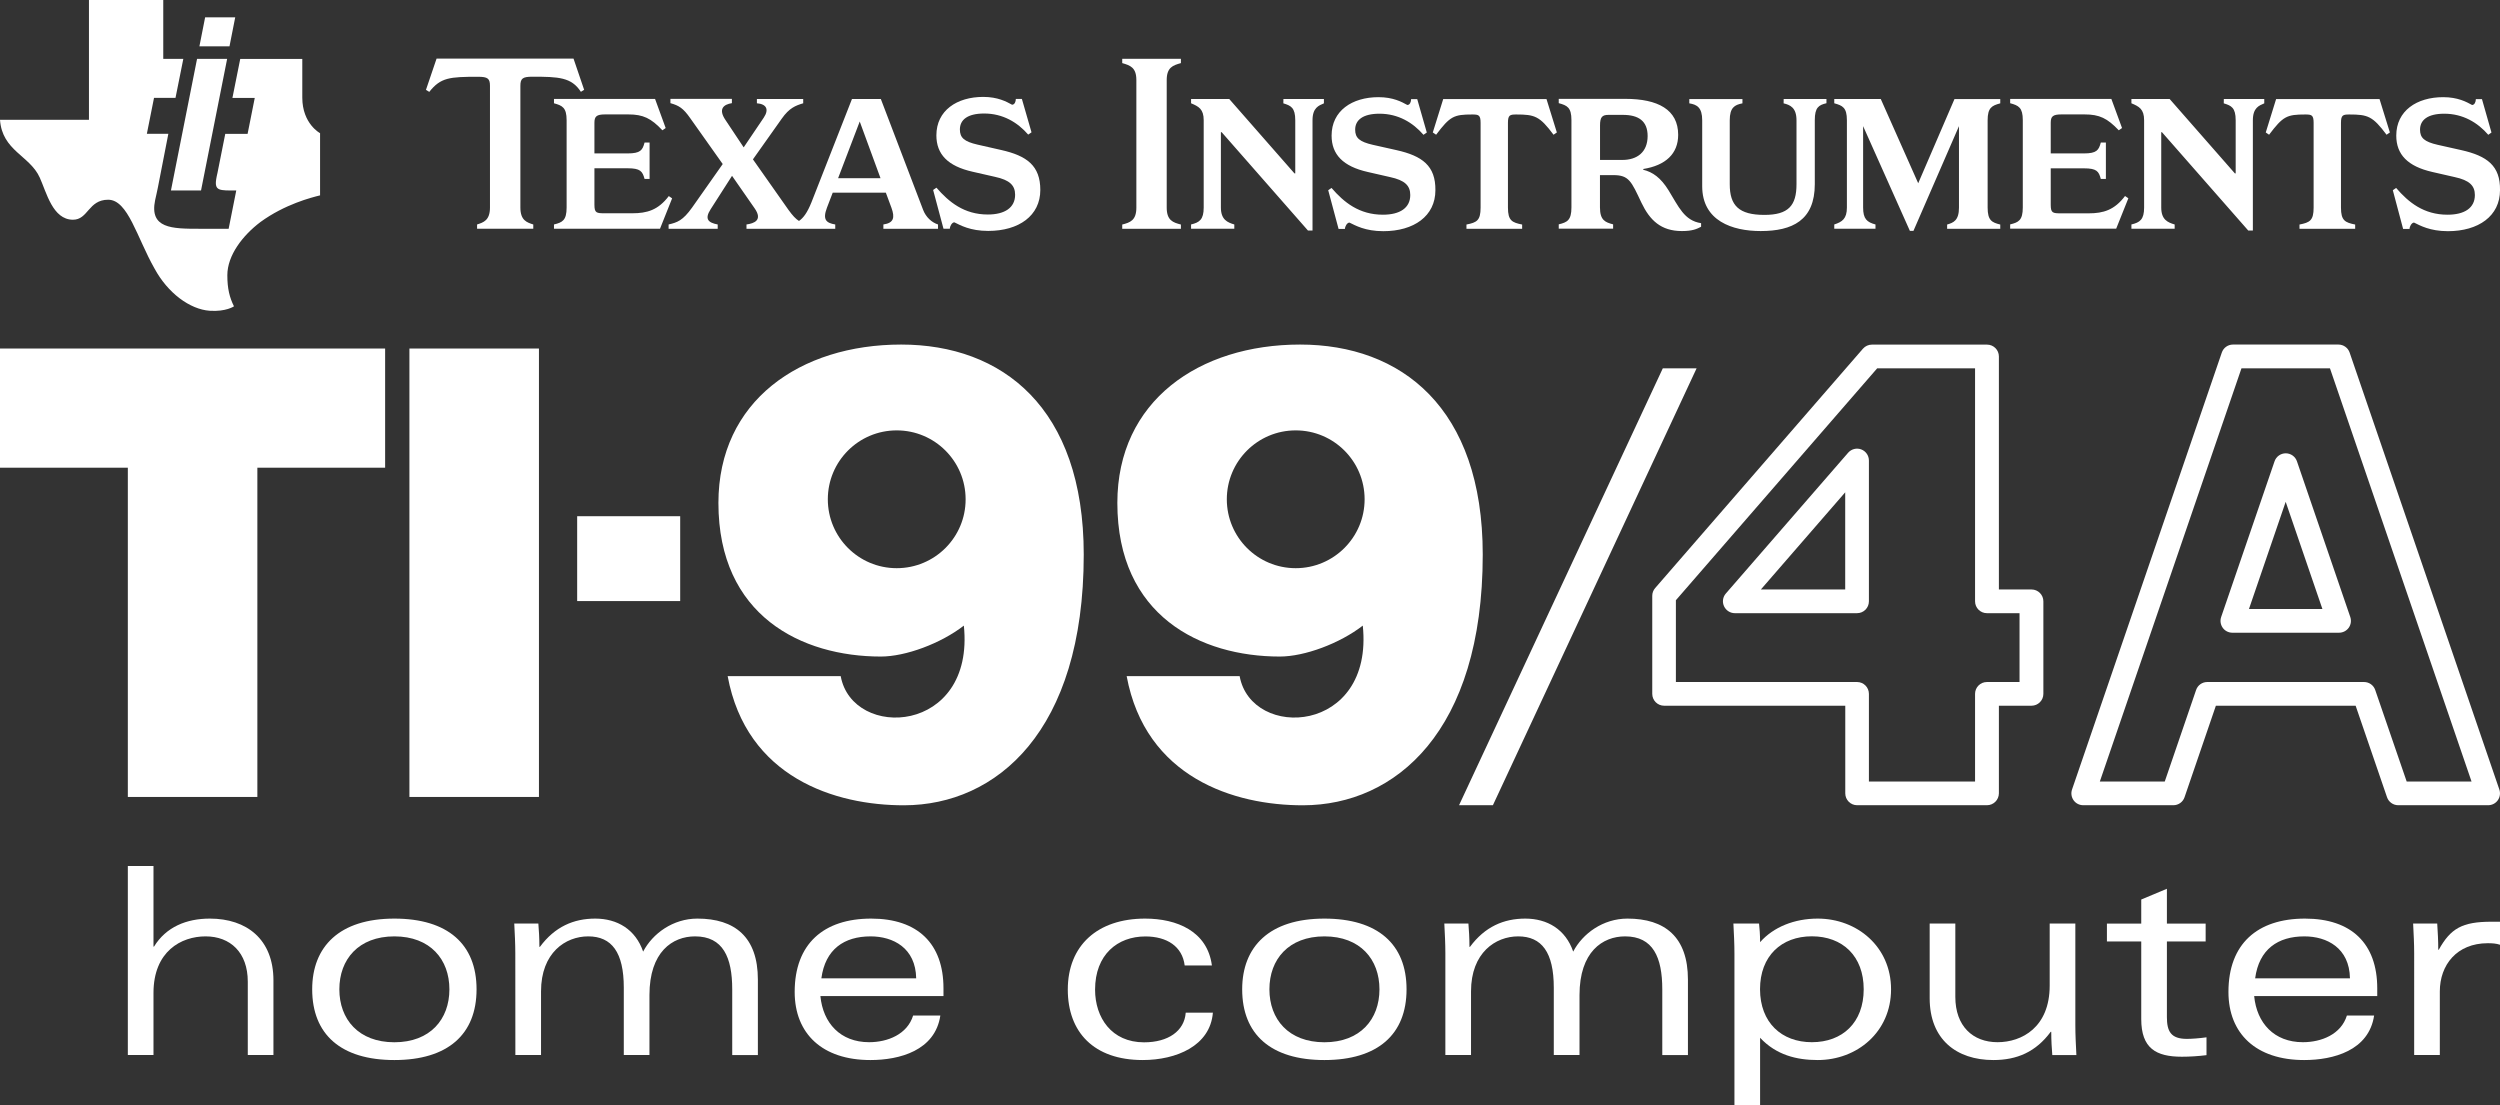 <?xml version="1.0" encoding="utf-8"?>
<!-- Generator: Adobe Illustrator 25.4.1, SVG Export Plug-In . SVG Version: 6.00 Build 0)  -->
<svg version="1.1" id="Layer_1" xmlns="http://www.w3.org/2000/svg" xmlns:xlink="http://www.w3.org/1999/xlink" x="0px" y="0px"
	 viewBox="0 0 3839 1697.3" style="enable-background:new 0 0 3839 1697.3;" xml:space="preserve">
<rect x="0" y="0" width="3839" height="1697.3" fill="#333333" stroke="none"/>
<style type="text/css">
	.st0{fill:#FFFFFF;}
</style>
<g>
	<g>
		<path class="st0" d="M196.3,1329.8h39.4v123.8h0.8c18.5-30.2,49.9-43,85.7-43c56.7,0,97.7,31.8,97.7,94.9v114.6h-39.4v-112.6
			c0-45-26.9-69.6-64.8-69.6c-37.4,0-80,22.9-80,86.9v95.3h-39.4L196.3,1329.8L196.3,1329.8z"/>
		<path class="st0" d="M605.6,1627.8c-82.1,0-126.2-39.4-126.2-108.6c0-65.6,41.8-108.6,126.2-108.6c82.1,0,126.2,39.4,126.2,108.6
			S687.7,1627.8,605.6,1627.8z M521.1,1519.2c0,45.9,29.4,81.3,84.5,81.3s84.5-35.4,84.5-81.3s-29.4-81.3-84.5-81.3
			S521.1,1473.3,521.1,1519.2z"/>
		<path class="st0" d="M791.3,1464.1c0-15.3-0.8-29.8-1.6-45.9h37c0.8,10.1,1.6,21.7,1.6,35.8h0.8c22.9-31,51.9-43.4,84.9-43.4
			c33.8,0,61.9,16.5,73.6,50.7c14.5-27.8,45.9-50.7,83.3-50.7c57.5,0,92.9,28.2,92.9,93.7v115.9h-39.4v-101
			c0-49.1-14.1-81.3-57.1-81.3c-34.6,0-70,23.7-70,90.1v92.1h-39.4v-103.4c0-54.3-18.5-78.8-54.7-78.8c-34.6,0-72.4,24.9-72.4,84.5
			v97.7h-39.4L791.3,1464.1L791.3,1464.1z"/>
		<path class="st0" d="M1448.8,1529.6h-189c4,41.4,30.6,70.8,74.8,70.8c28.6,0,58.7-12.1,67.6-41h41.8c-8,53.9-62.7,68.4-107.4,68.4
			c-74,0-116.3-40.6-116.3-104.6c0-73.6,44.2-112.6,117.5-112.6c71.6,0,111,38.6,111,107L1448.8,1529.6L1448.8,1529.6z
			 M1406.9,1502.3c-0.8-46.7-35.4-64.4-70-64.4c-40.6,0-69.6,19.7-75.6,64.4H1406.9z"/>
		<path class="st0" d="M1862.5,1555c-4,51.1-56.3,72.8-107.8,72.8c-75.2,0-115-43-115-108.2c0-68,45.9-109,118.7-109
			c48.7,0,95.7,19.3,102.6,72h-41.8c-3.6-29.4-27.4-44.6-60.4-44.6c-42.6,0-77.2,27.8-77.2,81.7c0,43,25.3,80.9,75.2,80.9
			c37,0,61.9-17.3,64-45.5L1862.5,1555L1862.5,1555z"/>
		<path class="st0" d="M2033.7,1627.8c-82.1,0-126.2-39.4-126.2-108.6c0-65.6,41.8-108.6,126.2-108.6c82.1,0,126.2,39.4,126.2,108.6
			S2115.8,1627.8,2033.7,1627.8z M1949.3,1519.2c0,45.9,29.4,81.3,84.5,81.3s84.5-35.4,84.5-81.3s-29.4-81.3-84.5-81.3
			S1949.3,1473.3,1949.3,1519.2z"/>
		<path class="st0" d="M2219.5,1464.1c0-15.3-0.8-29.8-1.6-45.9h37c0.8,10.1,1.6,21.7,1.6,35.8h0.8c22.9-31,51.9-43.4,84.9-43.4
			c33.8,0,61.9,16.5,73.6,50.7c14.5-27.8,45.9-50.7,83.3-50.7c57.5,0,92.9,28.2,92.9,93.7v115.9h-39.4v-101
			c0-49.1-14.1-81.3-57.1-81.3c-34.6,0-70,23.7-70,90.1v92.1H2386v-103.4c0-54.3-18.5-78.8-54.7-78.8c-34.6,0-72.4,24.9-72.4,84.5
			v97.7h-39.4v-155.9H2219.5z"/>
		<path class="st0" d="M2663.4,1464.1c0-15.3-0.8-29.8-1.6-45.9h39.4c0.8,7.6,1.6,16.9,1.6,28.6c20.5-23.3,52.7-36.2,88.5-36.2
			c60.3,0,112.6,43,112.6,108.6s-52.3,108.6-112.6,108.6c-32.2,0-63.6-7.6-88.5-34.2v103.8h-39.4V1464.1z M2782.3,1600.4
			c47.1,0,79.6-30.2,79.6-81.3c0-51.1-32.6-81.3-79.6-81.3c-46.7,0-79.6,30.2-79.6,81.3C2702.8,1570.2,2735.7,1600.4,2782.3,1600.4z
			"/>
		<path class="st0" d="M3186.9,1574.3c0,15.3,0.8,29.8,1.6,45.9h-37c-0.8-10.1-1.6-21.7-1.6-35.8h-0.8c-22.9,31-51.9,43.4-88.1,43.4
			c-56.7,0-97.8-31.8-97.8-94.9v-114.7h39.4v112.6c0,45,26.9,69.6,64.8,69.6c37.4,0,80.1-22.9,80.1-86.9v-95.3h39.4L3186.9,1574.3
			L3186.9,1574.3z"/>
		<path class="st0" d="M3288.1,1381.3l39.4-16.5v53.5h59.5v27.4h-59.5v116.2c0,21.7,6,33.4,30.6,33.4c7.2,0,18.9-0.8,30.2-2.4v27.4
			c-12.9,1.6-25.7,2.4-37.8,2.4c-39.8,0-62.4-12.9-62.4-57.9v-119.1h-52.7v-27.4h52.7V1381.3z"/>
		<path class="st0" d="M3650.5,1529.6h-189c4,41.4,30.6,70.8,74.8,70.8c28.6,0,58.7-12.1,67.6-41h41.8c-8,53.9-62.7,68.4-107.4,68.4
			c-74,0-116.3-40.6-116.3-104.6c0-73.6,44.2-112.6,117.5-112.6c71.6,0,111,38.6,111,107L3650.5,1529.6L3650.5,1529.6z
			 M3608.6,1502.3c-0.8-46.7-35.4-64.4-70-64.4c-40.6,0-69.6,19.7-75.6,64.4H3608.6z"/>
		<path class="st0" d="M3707.2,1464.1c0-15.3-0.8-29.8-1.6-45.9h37c0.8,12.1,1.6,26.6,1.6,40.2h0.8c18.1-32.6,35.8-43,80.8-43h13.3
			v35.4c-6-2-11.7-2.4-18.9-2.4c-47.5,0-73.6,33.4-73.6,74v97.7h-39.4L3707.2,1464.1L3707.2,1464.1z"/>
	</g>
	<g>
		<path class="st0" d="M752.4,131.8v186.9c0,19.8-10.1,22.9-19.8,26v6.6h86.3v-6.6c-9.7-3.1-19.8-6.1-19.8-26V131.8
			c0-11.3,3.5-14,18.3-14c40.4,0,60.2,0.8,74.6,23.2l5-3.1L880.7,90H670.4l-16.3,48l5.1,3.1c17.5-22.1,31.1-23.2,75-23.2
			C748.9,117.9,752.4,120.6,752.4,131.8z M850.7,158.6c12.8,3.5,19.4,6.6,19.4,26v134.1c0,19.8-6.6,22.9-19.4,26v6.6h162.8
			l18.6-46.7l-5.1-3.5c-16.3,21.5-33.4,26.4-55.9,26.4h-42c-13.2,0-16.3-0.3-16.3-13.2v-55.9h50.9c19.8,0,22.9,4.7,26.1,16.4h7.7
			v-55.9h-7.7c-3.1,11.7-6.2,16.7-26.1,16.7h-50.9v-47c0-9.7,3.1-12.9,16.3-12.9c0,0,32.7,0,35.7,0c22.9,0,35,5.9,52.4,24.4l5-3.5
			l-16.3-44.7H850.7V158.6z M1060,181.6l49.8,70.3l-47,66.8c-14.4,20.2-22.9,22.9-36.1,26v6.6h75.4v-6.6
			c-14.4-2.7-20.6-8.2-10.9-23.3l32.9-51.4l34.7,49.9c12.8,18.3-0.8,23.2-12.5,24.8v6.6h136.3v-6.6c-13.6-2.3-19.8-7-12.8-25.6
			l8.9-23.2h81.6l8.6,23.2c5.5,15.2,3.5,23.3-12.4,25.6v6.6h83.9v-6.6c-9.7-3.1-18.6-11.2-22.9-22.5L1352.6,152h-44.3l-62.2,158.6
			c-6.6,16.4-12.6,24.2-19.2,28.7c-5.1-3.2-9.8-8.3-16.1-17l-54.6-77.6l44.2-62.4c11.7-16.7,21.4-20.2,33-23.7V152h-71.1v6.6
			c14.7,1.2,19,9.4,10.5,22.1l-30.8,45.6l-27.8-41.8c-11.7-17.1-3.1-24.1,9.7-26.1v-6.6h-94.4v6.6
			C1042.6,162.1,1049.1,166,1060,181.6z M1320.2,186.6l31.9,87H1287L1320.2,186.6z M1458.5,351.2c0-3.2,3.1-9.8,7-9.8
			c8.9,4.3,24.1,13.2,52,13.2c47,0,80-23.3,80-62.9c0-37.3-20.6-52.5-60.2-61.4l-36.1-8.2c-20.6-4.7-27.2-10.6-27.2-23.3
			c0-14.8,11.6-24.5,37.3-24.5c28.7,0,51.3,13.6,67.6,32.4l5.1-3.5l-14.8-51.3h-9.3c0,4.3-1.9,8.9-5.8,8.9c-8.6-4.7-21.8-12-44.3-12
			c-40.4,0-71.9,20.9-71.9,59c0,29.1,17.5,47.3,55.6,55.9l34.2,7.8c22.9,4.9,31.1,13.2,31.1,27.6c0,19.8-15.9,30.3-41.9,30.3
			c-36.5,0-59.8-19.2-78.9-41.2l-5.1,3.5l15.9,59.5H1458.5L1458.5,351.2z"/>
		<path class="st0" d="M1723.3,96.9c12.1,3.5,21.7,6.6,21.7,26v195.9c0,19.8-9.7,22.9-21.7,26v6.6h90.1v-6.6
			c-12-3.1-21.8-6.2-21.8-26V122.9c0-19.5,9.7-22.6,21.8-26v-6.6h-90.1V96.9L1723.3,96.9z M1970.7,158.7c11.6,3.5,18.3,6.6,18.3,26
			v81.6h-1.2L1887.6,152h-58.6v6.6c11.7,4.9,19.4,8.9,19.4,26v134.1c0,18.6-6.6,22.9-19.4,26v6.6h66.4v-6.6
			c-10.5-3.1-20.6-7.3-20.6-26V203h1.2L2008.5,354h7V184.7c0-19.4,9.7-22.6,17.5-26V152h-62.2L1970.7,158.7L1970.7,158.7z
			 M2144.3,230.5l-36.1-8.1c-20.6-4.7-27.2-10.6-27.2-23.3c0-14.7,11.7-24.5,37.3-24.5c28.8,0,51.3,13.6,67.6,32.4l5.1-3.5
			l-14.7-51.3h-9.4c0,4.3-1.9,9-5.8,9c-8.6-4.7-21.7-12-44.3-12c-40.5,0-72,20.9-72,59c0,29,17.5,47.3,55.6,55.9l34.1,7.8
			c22.9,4.9,31.1,13.2,31.1,27.6c0,19.8-15.9,30.2-42,30.2c-36.4,0-59.9-19-78.9-41.1l-5.1,3.5l15.9,59.4h9.7c0-3.1,3.1-9.7,7-9.7
			c8.9,4.3,24.1,13.2,52,13.2c47,0,80-23.2,80-62.9C2204.6,254.5,2184,239.4,2144.3,230.5z M2216.2,152.1l-16,51.3l5.1,3.5
			c21.4-28.4,27.2-31.1,55.5-31.1c9.7,0,12.8,0.8,12.8,12.8v130.2c0,19.8-5.8,22.9-21.7,26v6.6h85.5v-6.6
			c-15.6-3.1-21.8-6.1-21.8-26V188.6c0-12,3.1-12.8,12.9-12.8c28.4,0,35.9,2.6,57.1,31.1l5.1-3.5l-15.9-51.3H2216.2z M2562.2,292.2
			c-12-19.4-24.4-28-38.8-31.5v-1.2c34.2-5.5,53.6-23.3,53.6-52.5c0-38.7-31.1-55.2-81.2-55.2h-102.2v6.6c12.9,3.5,19.5,6.6,19.5,26
			v134.1c0,19.8-6.6,22.9-19.5,26v6.6h83.5v-6.6c-12-3.1-20.2-6.2-20.2-26v-49.6h20.6c24.1,0,27.6,9.7,43.1,42.4
			c12.8,26.8,29.9,43.5,62.1,43.5c16.4,0,22.9-3.2,29.5-6.6v-5.5C2586.3,338.8,2577.8,317.5,2562.2,292.2z M2491.2,245.6H2457v-52.9
			c0-12.8,3.2-16.3,12.9-16.3h22.1c24.1,0,38.1,9.3,38.1,32.6C2530,233.6,2514.1,245.6,2491.2,245.6z M2738.9,158.7
			c10.1,2.4,19.8,6.6,19.8,26v98.3c0,32.7-12.4,47-49.3,47c-39.2,0-53.2-14.4-53.2-47v-98.3c0-19.4,7.4-23.7,19.5-26v-6.6h-81.6v6.6
			c12,1.9,19.8,6.6,19.8,26V286c0,53.2,46.2,68.8,89.8,68.8c48.6,0,83.1-16.4,83.1-72v-98.3c0-19.4,5.9-23.2,17.9-26V152H2739
			L2738.9,158.7L2738.9,158.7z M2945.6,281.4l-57.5-129.4h-71.4v6.6c12.8,3.5,19.4,6.6,19.4,26v134.1c0,17.4-7.4,22.1-19.4,26v6.6
			h63.3v-6.6c-13.2-3.5-19-8.6-19-26V193.7l71.8,160.8h5.5l69.9-160.8v125.1c0,19.8-8.5,23.2-18.2,26v6.6h81.6v-6.6
			c-12.8-3.1-19.4-6.2-19.4-26V184.7c0-19.4,6.6-22.6,19.4-26v-6.6h-70.3L2945.6,281.4z M3207.4,327.6h-42
			c-13.2,0-16.3-0.3-16.3-13.2v-55.9h50.9c19.8,0,22.9,4.6,26,16.3h7.8v-55.9h-7.8c-3.1,11.6-6.2,16.7-26,16.7h-50.9v-47
			c0-9.7,3.1-12.9,16.3-12.9c0,0,32.6,0,35.7,0c22.9,0,34.9,5.9,52.5,24.4l5-3.5l-16.4-44.7h-155.4v6.6c12.9,3.5,19.4,6.6,19.4,26
			v134.1c0,19.8-6.6,22.9-19.4,26v6.6h162.8l18.7-46.7l-5.1-3.5C3247,322.5,3229.9,327.6,3207.4,327.6z M3414.8,158.7
			c11.6,3.5,18.3,6.6,18.3,26v81.6h-1.2L3331.7,152H3273v6.6c11.7,4.9,19.5,8.9,19.5,26v134.1c0,18.6-6.6,22.9-19.5,26v6.6h66.4
			v-6.6c-10.6-3.1-20.6-7.3-20.6-26V203h1.1L3452.4,354h7.1V184.7c0-19.4,9.7-22.6,17.5-26V152h-62.1L3414.8,158.7L3414.8,158.7z
			 M3495.2,152.1l-15.9,51.3l5.1,3.5c21.4-28.4,27.2-31.1,55.6-31.1c9.7,0,12.8,0.8,12.8,12.8v130.2c0,19.8-5.8,22.9-21.7,26v6.6
			h85.5v-6.6c-15.6-3.1-21.8-6.1-21.8-26V188.6c0-12,3.2-12.8,12.9-12.8c28.4,0,35.8,2.6,57.1,31.1l5.1-3.5l-15.9-51.3H3495.2z
			 M3779.5,230.5l-36.1-8.1c-20.6-4.7-27.2-10.6-27.2-23.3c0-14.7,11.6-24.5,37.2-24.5c28.7,0,51.3,13.6,67.6,32.4l4.9-3.5
			l-14.6-51.3h-9.4c0,4.3-2,9-5.8,9c-8.6-4.7-21.8-12-44.4-12c-40.5,0-72,20.9-72,59c0,29,17.5,47.3,55.5,55.9l34.1,7.8
			c22.8,4.9,31.1,13.2,31.1,27.6c0,19.8-15.8,30.2-42,30.2c-36.5,0-59.9-19-78.9-41.1l-5.1,3.5l15.8,59.4h9.8c0-3.1,3.1-9.7,7-9.7
			c8.9,4.3,24.2,13.2,52,13.2c46.8,0,80-23.2,80-62.9C3839.7,254.5,3819.1,239.4,3779.5,230.5z"/>
		<path class="st0" d="M464.2,149.9V90.5h-95.3l-12,59.9h34.3l-11,55.2h-34.3L334,265.3c-0.9,4.1-1.6,7-2,9.8
			c-2.8,18.3,5.2,17.4,30.8,17.4l-11.7,58.8h-44.9c-42.4,0-77-0.4-68-43.9c1.4-6.6,3.1-13.4,4.3-19.8l16-82.1h-33l11-55.2h33
			l12-59.9h-30.8V0H136.6v184H0c3.4,47.7,45.6,54.7,61,88.6c10.6,23.4,19.9,64.5,50.8,64.8c23.7,0.3,23.7-30.7,54.3-30.7
			c30.5,0,44,57.9,71.2,105.7c20.3,37.5,54.1,62.6,84.7,64.8c25.1,1.7,37.3-6.8,37.3-6.8c-6.8-13.6-10.2-27.3-10.2-47.7
			c0-30.7,23.7-61.3,50.9-81.8c37.3-27.2,78-37.6,91.5-40.9v-95.5C491.4,204.5,464.2,190,464.2,149.9z M308.7,292.5l40.1-202.1
			h-46.2l-40.1,202.1H308.7z M361.2,26.6H315l-8.8,44.6h46.2L361.2,26.6z"/>
	</g>
	<g>
		<g>
			<rect x="628.7" y="535.2" class="st0" width="198.9" height="688.6"/>
		</g>
		<g>
			<polygon class="st0" points="591.4,535.2 0,535.2 0,718.2 196.3,718.2 196.3,1223.8 395.2,1223.8 395.2,718.2 591.4,718.2 			"/>
		</g>
		<g>
			<path class="st0" d="M1996.4,529.1c-155,0-280.6,86.5-280.6,243.2c0,173.5,128,235.9,249.5,235.9c37.9,0,91.9-20,127.4-47.5
				c17.2,167.1-171.1,176.4-189.1,77.6h-173.5c28.9,155.6,164.9,198.6,271.2,198.3c141-0.4,275.6-112.7,275.6-385
				C2276.9,625.7,2151.4,529.1,1996.4,529.1z M1989.7,872.5c-58.4,0-105.8-47.3-105.8-105.8c0-58.4,47.3-105.8,105.8-105.8
				s105.8,47.4,105.8,105.8C2095.5,825.1,2048.1,872.5,1989.7,872.5z"/>
		</g>
		<g>
			<path class="st0" d="M1383.8,529.1c-155,0-280.6,86.5-280.6,243.2c0,173.5,128,235.9,249.5,235.9c37.9,0,91.9-20,127.4-47.5
				c17.2,167.1-171.1,176.4-189.1,77.6h-173.6c28.9,155.6,164.9,198.6,271.2,198.3c141-0.4,275.6-112.7,275.6-385
				C1664.2,625.7,1538.7,529.1,1383.8,529.1z M1377,872.5c-58.4,0-105.8-47.3-105.8-105.8c0-58.4,47.3-105.8,105.8-105.8
				s105.8,47.4,105.8,105.8C1482.9,825.1,1435.5,872.5,1377,872.5z"/>
		</g>
		<g>
			<rect x="886.3" y="792.7" class="st0" width="158.2" height="130.3"/>
		</g>
		<g>
			<g>
				<g>
					<g>
						<path class="st0" d="M3051.2,1236.5h-199.4c-10.1,0-18.2-8.2-18.2-18.2v-134.6h-278.2c-10.1,0-18.2-8.2-18.2-18.2V914.9
							c0-4.4,1.6-8.6,4.5-11.9l319-367.5c3.5-4,8.5-6.3,13.8-6.3h176.8c10.1,0,18.2,8.2,18.2,18.2v357.8h50.1
							c10.1,0,18.2,8.2,18.2,18.2v142.1c0,10.1-8.2,18.2-18.2,18.2h-50.1v134.6C3069.4,1228.4,3061.2,1236.5,3051.2,1236.5z
							 M2869.9,1200.1h163v-134.6c0-10.1,8.2-18.2,18.2-18.2h50.1V941.6h-50.1c-10.1,0-18.2-8.2-18.2-18.2V565.6h-150.3
							l-309.1,356.1v125.6h278.2c10.1,0,18.2,8.2,18.2,18.2V1200.1z"/>
					</g>
				</g>
				<g>
					<g>
						<path class="st0" d="M2851.7,941.6H2664c-7.1,0-13.6-4.2-16.6-10.7c-3-6.5-1.9-14.1,2.8-19.5L2838,695.2
							c5-5.7,13-7.8,20.1-5.1c7.1,2.7,11.8,9.5,11.8,17.1v216.2C2869.9,933.5,2861.8,941.6,2851.7,941.6z M2704,905.2h129.5V756
							L2704,905.2z"/>
					</g>
				</g>
			</g>
			<g>
				<g>
					<path class="st0" d="M3820.8,1236.5h-138.1c-7.8,0-14.7-5-17.2-12.3l-48.2-140.5h-214.6l-48.1,140.5
						c-2.5,7.4-9.4,12.3-17.2,12.3H3199c-5.9,0-11.4-2.8-14.8-7.6c-3.4-4.8-4.3-10.9-2.4-16.5l230-671c2.5-7.4,9.4-12.3,17.2-12.3
						h161.9c7.8,0,14.7,5,17.2,12.3l229.9,671c1.9,5.6,1,11.7-2.4,16.5C3832.2,1233.7,3826.7,1236.5,3820.8,1236.5z M3695.7,1200.1
						h99.6l-217.4-634.5H3442l-217.5,634.5h99.7l48.1-140.5c2.5-7.4,9.4-12.3,17.2-12.3h240.7c7.8,0,14.7,4.9,17.2,12.3
						L3695.7,1200.1z M3591.8,971.6H3428c-5.9,0-11.4-2.8-14.8-7.6c-3.4-4.8-4.3-10.9-2.4-16.5l82-239.1c2.5-7.4,9.5-12.3,17.2-12.3
						h0c7.8,0,14.7,5,17.2,12.3l81.9,239.1c1.9,5.6,1,11.7-2.4,16.5C3603.2,968.8,3597.7,971.6,3591.8,971.6z M3453.5,935.2h112.8
						l-56.4-164.6L3453.5,935.2z"/>
				</g>
			</g>
		</g>
		<g>
			<polygon class="st0" points="2553.4,565.6 2240.5,1236.5 2292.5,1236.5 2605.3,565.6 			"/>
		</g>
	</g>
</g>
</svg>
